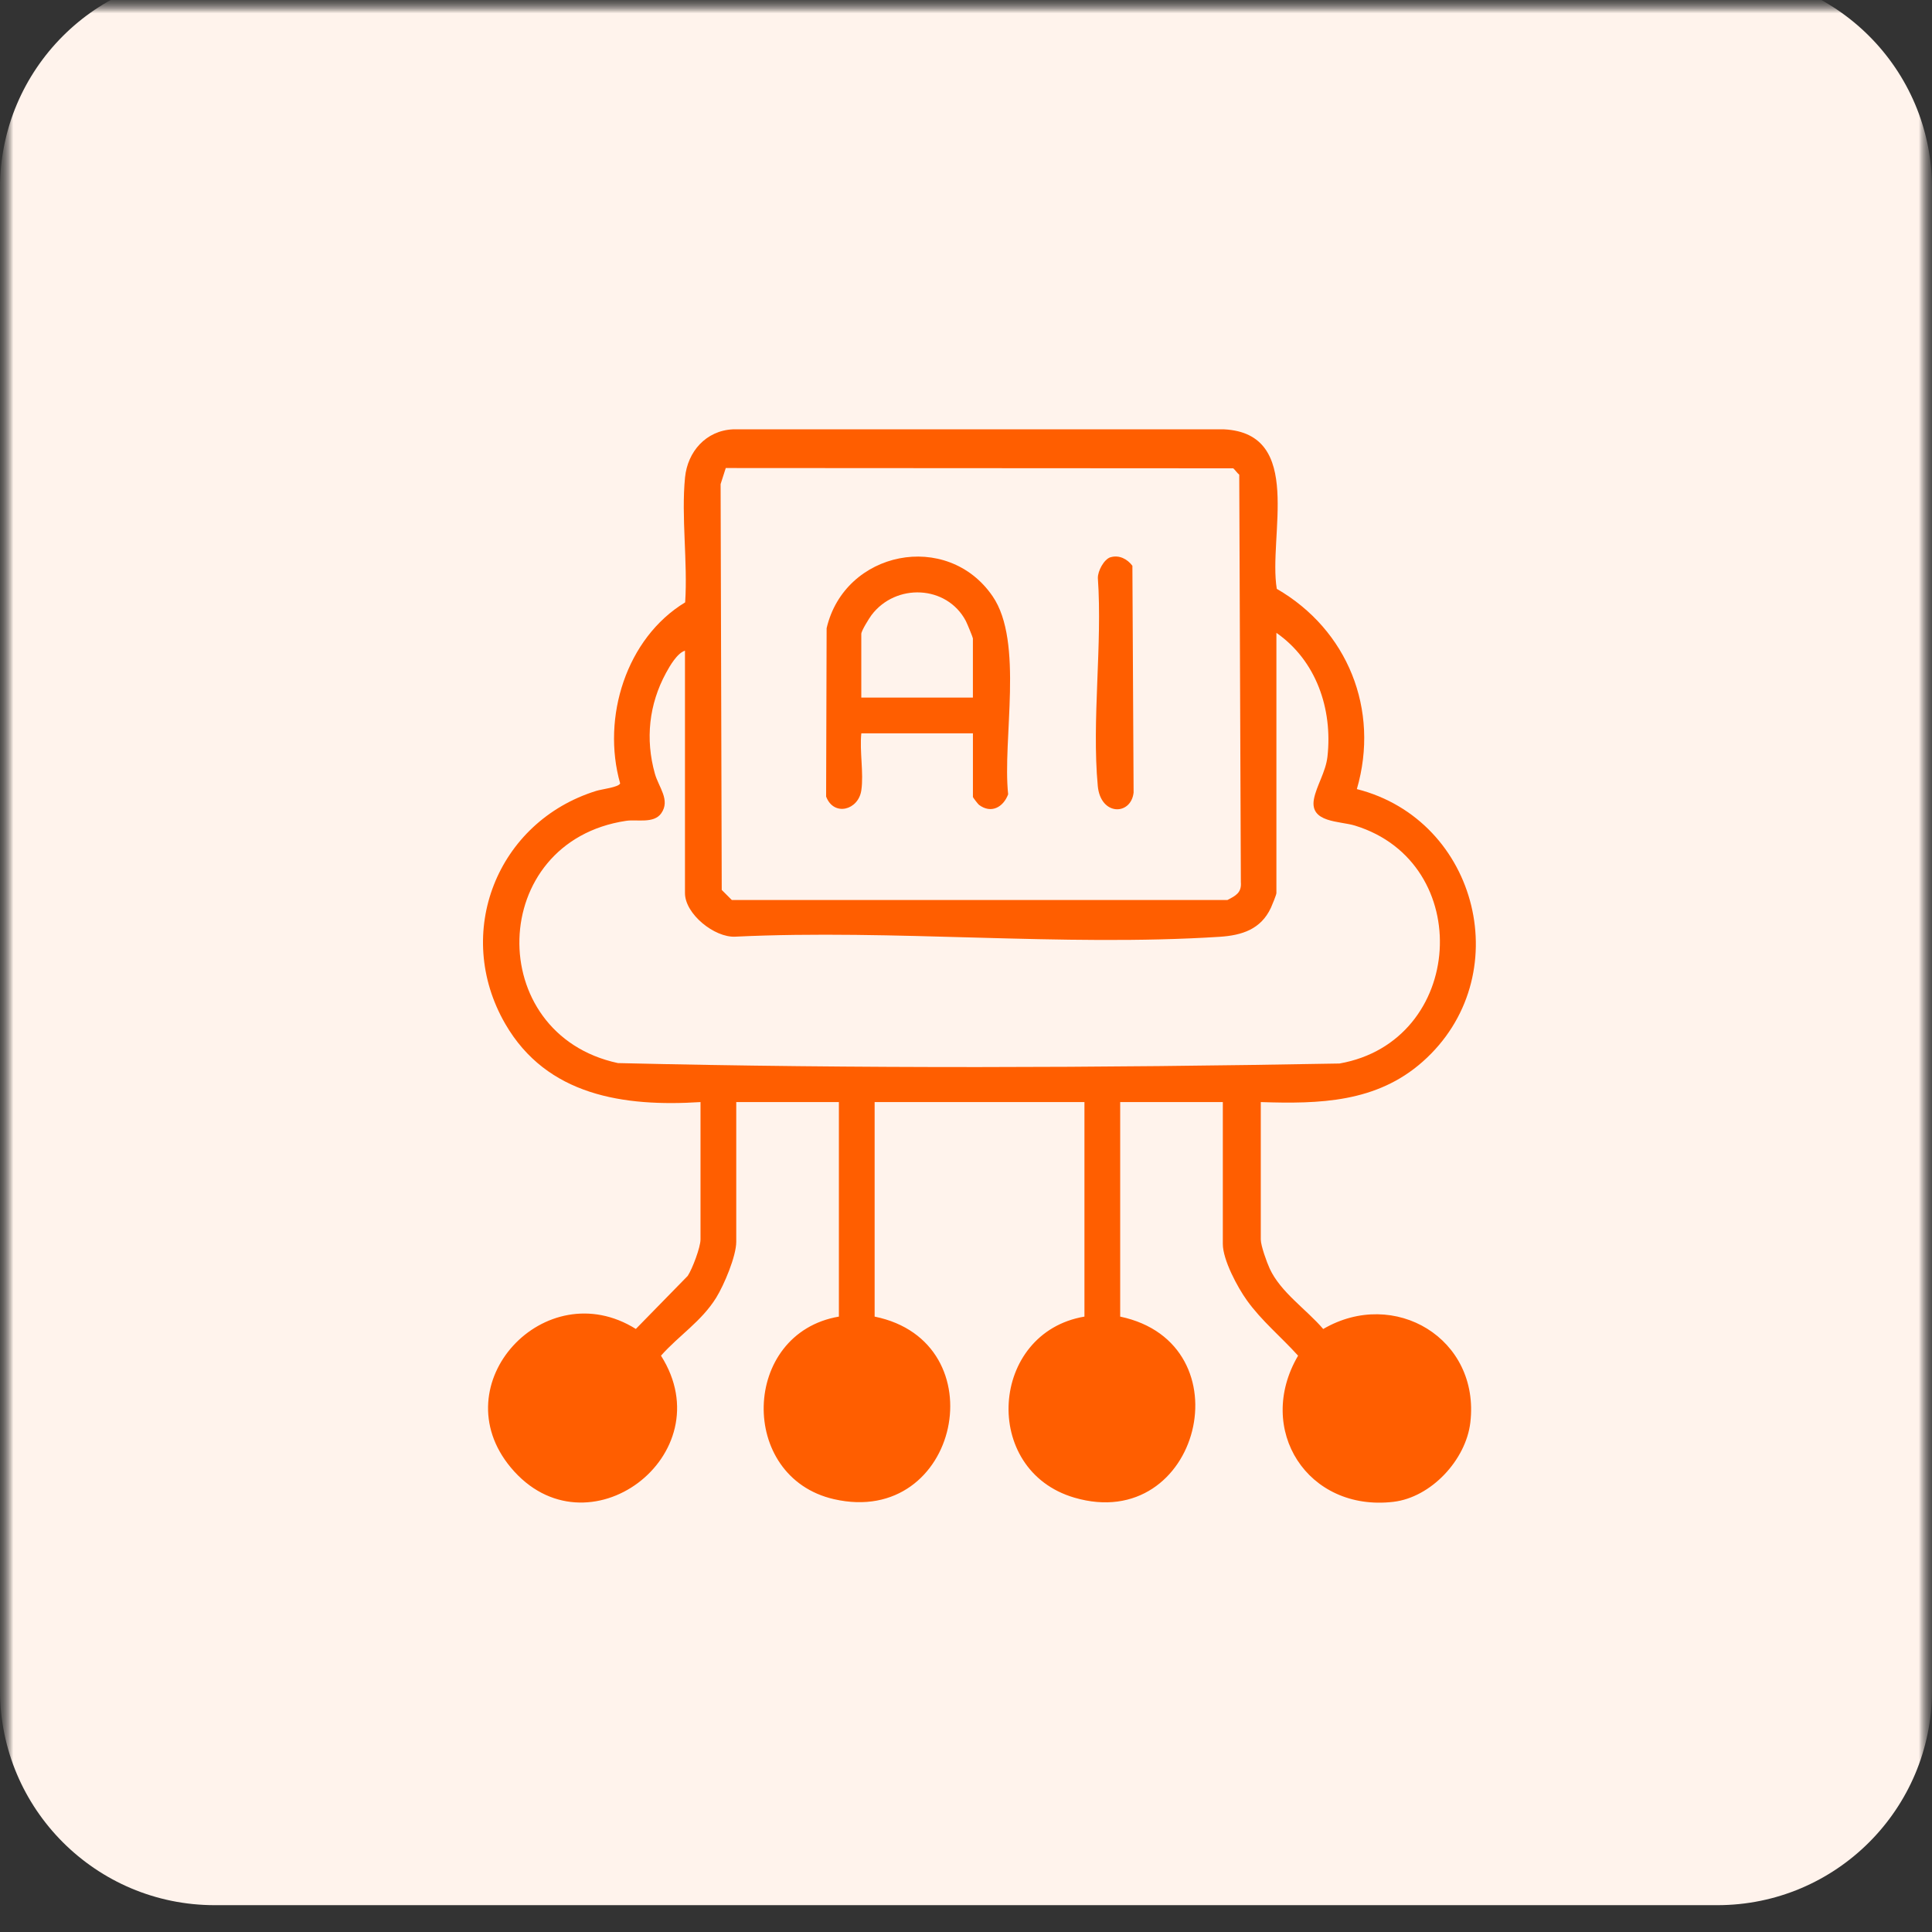<svg width="72" height="72" viewBox="0 0 72 72" fill="none" xmlns="http://www.w3.org/2000/svg">
<rect x="0" y="0" width="72" height="72" fill="#333333" stroke="none"/>
<g clip-path="url(#clip0_1065_8089)">
<g clip-path="url(#clip1_1065_8089)">
<g clip-path="url(#clip2_1065_8089)">
<mask id="mask0_1065_8089" style="mask-type:luminance" maskUnits="userSpaceOnUse" x="0" y="0" width="72" height="72">
<path d="M72 0H0V72H72V0Z" fill="white"/>
</mask>
<g mask="url(#mask0_1065_8089)">
<mask id="mask1_1065_8089" style="mask-type:luminance" maskUnits="userSpaceOnUse" x="0" y="0" width="72" height="72">
<path d="M72 0H0V72H72V0Z" fill="white"/>
</mask>
<g mask="url(#mask1_1065_8089)">
<mask id="mask2_1065_8089" style="mask-type:luminance" maskUnits="userSpaceOnUse" x="0" y="0" width="72" height="72">
<path d="M72 0H0V72H72V0Z" fill="white"/>
</mask>
<g mask="url(#mask2_1065_8089)">
<path d="M64 -1H8C3.582 -1 0 2.582 0 7V63C0 67.418 3.582 71 8 71H64C68.418 71 72 67.418 72 63V7C72 2.582 68.418 -1 64 -1Z" fill="#FFF3EC"/>
<g clip-path="url(#clip3_1065_8089)">
<path d="M26.109 41.071C23.251 41.253 20.38 40.836 18.831 38.159C16.874 34.775 18.522 30.622 22.221 29.474C22.427 29.41 23.068 29.337 23.111 29.194C22.415 26.739 23.339 23.78 25.534 22.448C25.633 20.956 25.384 19.262 25.529 17.795C25.624 16.83 26.311 16.048 27.313 16H45.618C48.613 16.156 47.257 19.985 47.582 21.945C50.221 23.47 51.427 26.447 50.566 29.407C55.116 30.562 56.565 36.431 53.014 39.57C51.297 41.089 49.174 41.144 46.986 41.071V46.193C46.986 46.421 47.209 47.042 47.318 47.277C47.725 48.161 48.689 48.798 49.312 49.528C51.965 47.978 55.164 49.887 54.795 53.013C54.63 54.409 53.333 55.805 51.926 55.969C48.732 56.344 46.763 53.274 48.376 50.522C47.748 49.825 47.017 49.227 46.468 48.46C46.122 47.98 45.571 46.954 45.571 46.359V41.071H41.746V49.066C46.494 50.066 44.718 57.183 40.039 55.813C36.548 54.791 36.88 49.664 40.414 49.066V41.071H32.595V49.066C37.219 50.005 35.756 56.939 31.08 55.87C27.494 55.05 27.622 49.687 31.263 49.066V41.071H27.438V46.276C27.438 46.816 26.983 47.888 26.691 48.36C26.142 49.246 25.31 49.759 24.633 50.522C26.987 54.227 21.857 58.077 19.035 54.689C16.444 51.577 20.315 47.414 23.696 49.526L25.629 47.549C25.802 47.289 26.106 46.48 26.106 46.193V41.071H26.109ZM45.96 17.453L27.047 17.442L26.855 18.041L26.897 33.165L27.272 33.54H45.744C46.05 33.381 46.276 33.271 46.243 32.873L46.183 17.69C46.127 17.652 45.991 17.47 45.962 17.455L45.96 17.453ZM47.568 23.583V33.284C47.568 33.34 47.407 33.738 47.364 33.829C46.988 34.635 46.283 34.858 45.45 34.912C39.58 35.287 33.312 34.623 27.4 34.907C26.629 34.947 25.527 34.063 25.527 33.284V24.249C25.239 24.337 24.962 24.816 24.819 25.081C24.185 26.248 24.045 27.547 24.405 28.831C24.546 29.339 24.99 29.813 24.643 30.309C24.367 30.704 23.731 30.529 23.334 30.59C18.159 31.363 18.007 38.539 23.028 39.618C31.97 39.83 40.974 39.797 49.919 39.634C54.601 38.809 54.998 32.153 50.497 30.768C49.926 30.591 48.8 30.668 48.967 29.778C49.062 29.279 49.407 28.77 49.471 28.196C49.668 26.418 49.048 24.614 47.566 23.583H47.568Z" fill="#FF5E00"/>
<path d="M32.099 29.453C31.991 30.195 31.073 30.439 30.787 29.685L30.806 23.412C31.477 20.528 35.301 19.752 36.992 22.221C38.162 23.93 37.352 27.559 37.571 29.602C37.388 30.085 36.939 30.334 36.486 29.996C36.45 29.97 36.258 29.721 36.258 29.702V27.329H32.099C32.03 27.988 32.193 28.818 32.099 29.453ZM36.257 25.997V23.79C36.257 23.756 36.037 23.223 35.992 23.138C35.281 21.801 33.383 21.725 32.479 22.922C32.388 23.045 32.098 23.51 32.098 23.623V25.996H36.257V25.997Z" fill="#FF5E00"/>
<path d="M41.389 20.767C41.707 20.672 42.013 20.833 42.201 21.085L42.246 29.538C42.148 30.396 41.015 30.413 40.911 29.289C40.683 26.835 41.087 24.032 40.914 21.54C40.909 21.282 41.141 20.84 41.389 20.765V20.767Z" fill="#FF5E00"/>
</g>
</g>
</g>
</g>
</g>
</g>
</g>
<defs>
<clipPath id="clip0_1065_8089">
<rect width="72" height="72" fill="white"/>
</clipPath>
<clipPath id="clip1_1065_8089">
<rect width="72" height="72" fill="white"/>
</clipPath>
<clipPath id="clip2_1065_8089">
<rect width="72" height="72" fill="white"/>
</clipPath>
<clipPath id="clip3_1065_8089">
<rect width="37" height="40" fill="white" transform="translate(18 16)"/>
</clipPath>
</defs>
</svg>
